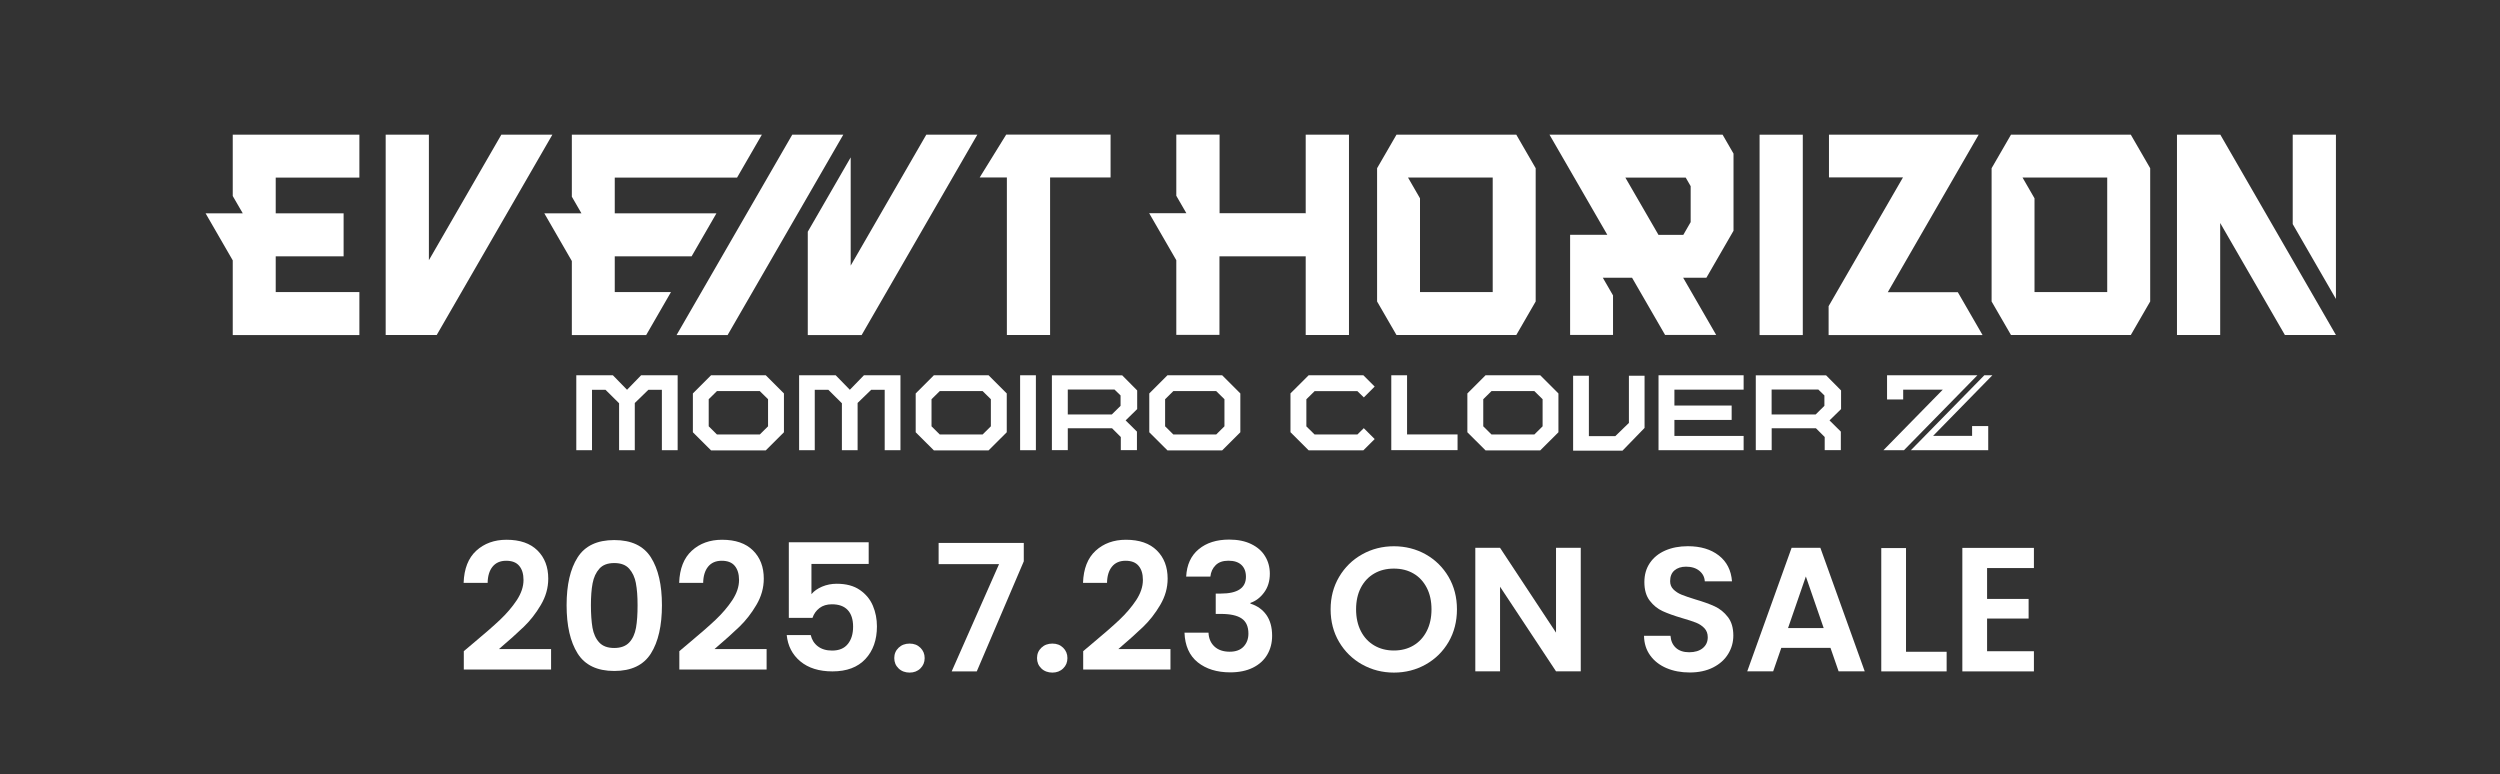 <?xml version="1.0" encoding="UTF-8"?>
<svg id="_レイヤー_2" data-name="レイヤー 2" xmlns="http://www.w3.org/2000/svg" viewBox="0 0 415.37 128.68">
  <rect x="0" y="0" width="415.37" height="128.68" fill="#333333" stroke="none"/>
  <defs>
    <style>
      .cls-1 {
        fill: #fff;
      }

      .cls-2 {
        fill: none;
      }
    </style>
  </defs>
  <g id="back">
    <g>
      <path class="cls-1" d="M186.22,74.8v-2.19l-1.45-1.45h-7.36v3.63h-2.64v-12.43h11.68l2.49,2.51v3.1l-1.92,1.88,1.88,1.86v3.08h-2.68ZM177.41,68.86h7.32l1.45-1.43v-1.73l-1.01-.98h-7.76v4.14Z"/>
      <path class="cls-1" d="M118.14,74.83l-3.02-3.01v-6.45l3.02-3.02h9.09l3.02,3.02v6.45l-3.02,3.01h-9.09ZM117.75,66.34v4.49l1.37,1.36h7.12l1.37-1.36v-4.5l-1.37-1.35h-7.12l-1.37,1.35Z"/>
      <g>
        <polygon class="cls-1" points="112.59 62.35 112.59 74.8 109.97 74.8 109.97 64.77 107.72 64.77 105.49 66.94 105.46 66.96 105.46 74.8 102.86 74.8 102.86 67 100.61 64.77 98.36 64.77 98.36 74.8 95.75 74.8 95.75 62.35 101.83 62.35 104.18 64.76 106.52 62.35 112.59 62.35"/>
        <polygon class="cls-1" points="105.49 66.94 105.49 74.8 105.46 74.8 105.46 66.96 105.49 66.94"/>
      </g>
      <path class="cls-1" d="M155.16,74.83l-3.02-3.01v-6.45l3.02-3.02h9.09l3.02,3.02v6.45l-3.02,3.01h-9.09ZM154.77,66.34v4.49l1.37,1.36h7.12l1.37-1.36v-4.5l-1.37-1.35h-7.12l-1.37,1.35Z"/>
      <path class="cls-1" d="M193.97,74.83l-3.02-3.01v-6.45l3.02-3.02h9.09l3.02,3.02v6.45l-3.02,3.01h-9.09ZM193.58,66.34v4.49l1.37,1.36h7.12l1.37-1.36v-4.5l-1.37-1.35h-7.12l-1.37,1.35Z"/>
      <polygon class="cls-1" points="142.49 66.94 142.49 74.8 142.47 74.8 142.47 66.96 142.49 66.94"/>
      <rect class="cls-1" x="169.49" y="62.35" width="2.62" height="12.45"/>
      <path class="cls-1" d="M303.17,74.8v-2.19l-1.45-1.45h-7.36v3.63h-2.64v-12.43h11.68l2.49,2.51v3.1l-1.92,1.88,1.88,1.86v3.08h-2.68ZM294.35,68.86h7.32l1.45-1.43v-1.73l-1.01-.98h-7.76v4.14Z"/>
      <polygon class="cls-1" points="278.2 64.74 278.2 67.38 287.71 67.38 287.71 69.77 278.2 69.77 278.2 72.43 289.7 72.43 289.7 74.8 275.56 74.8 275.56 62.35 289.7 62.35 289.7 64.74 278.2 64.74"/>
      <polygon class="cls-1" points="217.43 74.82 214.41 71.81 214.41 65.36 217.43 62.35 226.52 62.35 228.4 64.23 226.6 66.03 225.53 64.99 218.42 64.99 217.05 66.34 217.05 70.84 218.42 72.19 225.53 72.19 226.59 71.14 228.4 72.95 226.52 74.82 217.43 74.82"/>
      <path class="cls-1" d="M246.82,74.83l-3.02-3.01v-6.45l3.02-3.02h9.09l3.02,3.02v6.45l-3.02,3.01h-9.09ZM246.44,66.34v4.49l1.37,1.36h7.12l1.37-1.36v-4.5l-1.37-1.35h-7.12l-1.37,1.35Z"/>
      <polygon class="cls-1" points="261.37 74.88 269.57 74.88 273.24 71.1 273.24 62.43 270.64 62.43 270.64 70.27 268.38 72.46 263.99 72.46 263.99 62.43 261.37 62.43 261.37 74.88"/>
      <polygon class="cls-1" points="242.17 72.18 242.17 74.79 231.16 74.79 231.16 62.35 233.78 62.35 233.78 72.18 242.17 72.18"/>
      <polygon class="cls-1" points="328.54 62.35 316.34 74.8 312.93 74.8 322.79 64.74 316.21 64.74 316.21 66.37 313.53 66.37 313.53 62.35 328.54 62.35"/>
      <polygon class="cls-1" points="327.66 70.79 330.34 70.79 330.34 74.8 317.49 74.8 329.69 62.35 331.03 62.35 321.18 72.42 327.66 72.42 327.66 70.79"/>
      <g>
        <rect class="cls-1" x="292.35" y="22.38" width="7.18" height="33.29"/>
        <polygon class="cls-1" points="184.52 22.36 184.52 29.49 174.47 29.49 174.47 55.66 167.29 55.66 167.29 29.49 162.77 29.49 167.18 22.36 184.52 22.36"/>
        <polygon class="cls-1" points="91.78 22.37 72.56 55.66 64.08 55.66 64.08 22.37 71.26 22.37 71.26 43.23 83.3 22.37 91.78 22.37"/>
        <polygon class="cls-1" points="112.41 55.67 120.89 55.67 140.11 22.38 131.63 22.38 112.41 55.67"/>
        <polygon class="cls-1" points="388.11 55.66 379.63 55.66 368.88 37.05 368.88 55.66 361.7 55.66 361.7 22.37 368.9 22.37 388.11 55.66"/>
        <polygon class="cls-1" points="388.11 22.38 380.93 22.38 380.93 37.23 388.11 49.67 388.11 22.38"/>
        <polygon class="cls-1" points="153.9 22.38 141.34 44.13 141.34 26.15 134.21 38.5 134.21 55.67 134.68 55.67 141.34 55.67 143.16 55.67 162.38 22.38 153.9 22.38"/>
        <polygon class="cls-1" points="59.71 29.51 59.71 22.38 38.67 22.38 38.67 32.57 40.34 35.45 34.16 35.45 38.67 43.26 38.67 55.67 59.71 55.67 59.71 48.53 45.81 48.53 45.81 42.59 57.09 42.59 57.09 35.45 49.16 35.45 45.81 35.45 45.81 29.51 59.71 29.51"/>
        <polygon class="cls-1" points="122.46 29.51 126.58 22.38 95.01 22.38 95.01 32.68 96.61 35.45 90.44 35.45 95.01 43.37 95.01 55.67 107.36 55.67 111.48 48.53 102.14 48.53 102.14 42.59 114.91 42.59 119.03 35.45 102.14 35.45 102.14 29.51 122.46 29.51"/>
        <polygon class="cls-1" points="216.94 22.38 216.94 35.42 216.94 35.46 216.85 35.46 216.94 35.42 202.63 35.42 202.63 22.36 195.44 22.36 195.44 32.53 197.11 35.42 190.93 35.42 195.44 43.23 195.44 55.64 202.61 55.64 202.61 42.59 216.94 42.59 216.94 55.66 224.13 55.66 224.13 22.38 216.94 22.38"/>
        <path class="cls-1" d="M357.25,27.95l-3.22-5.57h0,0s-19.91,0-19.91,0h0s0,0,0,0l-3.22,5.57v22.14l3.22,5.57h19.91s3.22-5.57,3.22-5.57v-22.14ZM350.11,48.53h-12.08v-15.58l-1.99-3.45h14.07v19.03Z"/>
        <polygon class="cls-1" points="325.29 48.55 313.65 48.55 328.75 22.38 328.73 22.38 328.73 22.37 303.88 22.37 303.88 29.47 316.18 29.47 303.82 50.87 303.82 55.67 329.4 55.67 325.29 48.55"/>
        <path class="cls-1" d="M283.51,46.15l4.51-7.81v-12.82l-1.82-3.15h-28.76l9.61,16.64h-6.18v16.64h7.13v-6.57l-1.7-2.94h4.86l5.49,9.51h8.49l-5.49-9.51h3.86ZM280.89,36.92l-1.21,2.1h-4.13l-5.5-9.51h10.03l.82,1.42v5.99Z"/>
        <path class="cls-1" d="M255.15,27.95l-3.22-5.57h0,0s-19.91,0-19.91,0h0s0,0,0,0l-3.22,5.57v22.14l3.22,5.57h19.91s3.22-5.57,3.22-5.57v-22.14ZM248.01,48.53h-12.08v-15.58l-1.99-3.45h14.07v19.03Z"/>
      </g>
      <polygon class="cls-1" points="149.61 62.35 149.61 74.8 146.99 74.8 146.99 64.77 144.74 64.77 142.5 66.94 142.48 66.96 142.48 74.8 139.88 74.8 139.88 67 137.63 64.77 135.37 64.77 135.37 74.8 132.77 74.8 132.77 62.35 138.85 62.35 141.2 64.76 143.54 62.35 149.61 62.35"/>
    </g>
    <g>
      <path class="cls-1" d="M78.58,106.91c1.88-1.57,3.38-2.87,4.49-3.92s2.04-2.14,2.79-3.27c.74-1.13,1.12-2.25,1.12-3.35,0-1-.23-1.78-.71-2.35-.47-.57-1.19-.85-2.17-.85s-1.73.33-2.26.98-.8,1.55-.82,2.69h-3.99c.08-2.35.78-4.13,2.1-5.34,1.32-1.21,3-1.82,5.03-1.82,2.23,0,3.94.59,5.14,1.78s1.79,2.74,1.79,4.68c0,1.53-.41,2.98-1.23,4.37-.82,1.39-1.76,2.6-2.82,3.62s-2.44,2.26-4.14,3.71h8.66v3.4h-14.5v-3.05l1.53-1.29Z"/>
      <path class="cls-1" d="M95.97,92.61c1.22-1.92,3.25-2.88,6.09-2.88s4.87.96,6.09,2.88c1.22,1.92,1.83,4.57,1.83,7.95s-.61,6.08-1.83,8.01c-1.22,1.94-3.25,2.91-6.09,2.91s-4.87-.97-6.09-2.91c-1.22-1.94-1.83-4.61-1.83-8.01s.61-6.04,1.83-7.95ZM105.66,96.91c-.19-.99-.56-1.79-1.12-2.42-.56-.63-1.38-.94-2.48-.94s-1.92.31-2.48.94c-.56.63-.93,1.43-1.12,2.42-.19.99-.28,2.21-.28,3.65s.09,2.73.26,3.74c.18,1.01.55,1.82,1.12,2.44.57.62,1.4.92,2.49.92s1.93-.31,2.5-.92.94-1.43,1.12-2.44c.18-1.01.26-2.25.26-3.74s-.09-2.67-.28-3.65Z"/>
      <path class="cls-1" d="M114.39,106.91c1.88-1.57,3.38-2.87,4.49-3.92s2.04-2.14,2.79-3.27c.74-1.13,1.12-2.25,1.12-3.35,0-1-.24-1.78-.71-2.35s-1.19-.85-2.17-.85-1.73.33-2.26.98c-.53.66-.8,1.55-.82,2.69h-3.99c.08-2.35.78-4.13,2.1-5.34,1.32-1.21,3-1.82,5.03-1.82,2.23,0,3.94.59,5.14,1.78s1.79,2.74,1.79,4.68c0,1.53-.41,2.98-1.23,4.37-.82,1.39-1.76,2.6-2.82,3.62s-2.44,2.26-4.14,3.71h8.66v3.4h-14.5v-3.05l1.53-1.29Z"/>
      <path class="cls-1" d="M144.33,93.7h-9.51v5.02c.41-.51,1-.92,1.76-1.25.76-.32,1.58-.48,2.44-.48,1.56,0,2.85.34,3.84,1.03,1,.69,1.72,1.56,2.17,2.63.45,1.07.67,2.21.67,3.42,0,2.25-.64,4.06-1.92,5.43-1.28,1.37-3.11,2.05-5.47,2.05-2.23,0-4.01-.56-5.34-1.67s-2.08-2.57-2.26-4.37h3.99c.18.78.57,1.41,1.19,1.88s1.4.7,2.36.7c1.15,0,2.03-.36,2.61-1.09.59-.72.88-1.68.88-2.88s-.3-2.14-.9-2.77c-.6-.64-1.47-.95-2.63-.95-.82,0-1.51.21-2.05.62s-.94.96-1.17,1.64h-3.93v-12.56h13.27v3.61Z"/>
      <path class="cls-1" d="M149.3,111.06c-.48-.46-.72-1.03-.72-1.72s.24-1.26.72-1.72,1.09-.69,1.83-.69,1.32.23,1.79.69c.47.46.71,1.03.71,1.72s-.24,1.26-.71,1.72c-.47.46-1.07.69-1.79.69s-1.36-.23-1.83-.69Z"/>
      <path class="cls-1" d="M170.1,93.26l-7.81,18.29h-4.17l7.87-17.82h-10.04v-3.52h14.15v3.05Z"/>
      <path class="cls-1" d="M173.02,111.06c-.48-.46-.72-1.03-.72-1.72s.24-1.26.72-1.72,1.09-.69,1.83-.69,1.32.23,1.79.69c.47.46.71,1.03.71,1.72s-.23,1.26-.71,1.72c-.47.46-1.07.69-1.79.69s-1.36-.23-1.83-.69Z"/>
      <path class="cls-1" d="M181.49,106.91c1.88-1.57,3.38-2.87,4.49-3.92s2.04-2.14,2.79-3.27c.74-1.13,1.12-2.25,1.12-3.35,0-1-.23-1.78-.71-2.35-.47-.57-1.19-.85-2.17-.85s-1.73.33-2.26.98-.8,1.55-.82,2.69h-3.99c.08-2.35.78-4.13,2.1-5.34,1.32-1.21,3-1.82,5.03-1.82,2.23,0,3.94.59,5.14,1.78s1.79,2.74,1.79,4.68c0,1.53-.41,2.98-1.23,4.37-.82,1.39-1.76,2.6-2.82,3.62s-2.44,2.26-4.14,3.71h8.66v3.4h-14.5v-3.05l1.53-1.29Z"/>
      <path class="cls-1" d="M199.17,91.25c1.28-1.07,2.97-1.6,5.06-1.6,1.43,0,2.65.25,3.67.75,1.02.5,1.79,1.17,2.3,2.03.52.85.78,1.81.78,2.89,0,1.23-.32,2.27-.96,3.13-.63.85-1.39,1.42-2.27,1.72v.12c1.13.35,2.02.98,2.66,1.88.63.9.95,2.05.95,3.46,0,1.17-.27,2.22-.81,3.14-.54.92-1.33,1.64-2.38,2.16s-2.3.78-3.77.78c-2.21,0-4.01-.56-5.4-1.67-1.39-1.12-2.12-2.76-2.2-4.93h3.99c.04.96.37,1.73.98,2.3s1.46.87,2.54.87c1,0,1.77-.28,2.3-.84s.81-1.28.81-2.16c0-1.17-.37-2.01-1.12-2.52-.74-.51-1.9-.76-3.46-.76h-.85v-3.38h.85c2.78,0,4.17-.93,4.17-2.79,0-.84-.25-1.5-.75-1.97-.5-.47-1.22-.7-2.16-.7s-1.63.25-2.13.75c-.5.5-.79,1.13-.87,1.89h-4.02c.1-1.96.79-3.47,2.07-4.54Z"/>
      <path class="cls-1" d="M226.31,110.4c-1.6-.9-2.88-2.15-3.82-3.74-.94-1.59-1.41-3.4-1.41-5.42s.47-3.79,1.41-5.39c.94-1.59,2.21-2.84,3.82-3.74,1.6-.9,3.37-1.35,5.28-1.35s3.7.45,5.3,1.35c1.59.9,2.86,2.15,3.79,3.74.93,1.6,1.39,3.39,1.39,5.39s-.46,3.82-1.39,5.42c-.93,1.59-2.2,2.84-3.8,3.74-1.6.9-3.37,1.35-5.28,1.35s-3.68-.45-5.28-1.35ZM234.85,107.24c.94-.56,1.67-1.35,2.2-2.39.53-1.04.79-2.24.79-3.61s-.26-2.57-.79-3.59-1.26-1.82-2.2-2.36c-.94-.55-2.02-.82-3.26-.82s-2.32.27-3.27.82-1.69,1.34-2.22,2.36-.79,2.23-.79,3.59.26,2.57.79,3.61c.53,1.04,1.27,1.83,2.22,2.39s2.04.84,3.27.84,2.32-.28,3.26-.84Z"/>
      <path class="cls-1" d="M262.64,111.54h-4.11l-9.3-14.06v14.06h-4.11v-20.52h4.11l9.3,14.09v-14.09h4.11v20.52Z"/>
      <path class="cls-1" d="M276.89,111.01c-1.14-.49-2.05-1.19-2.71-2.11-.67-.92-1.01-2.01-1.03-3.26h4.4c.06.84.36,1.51.9,2,.54.49,1.28.73,2.21.73s1.71-.23,2.26-.69.82-1.06.82-1.81c0-.61-.19-1.11-.56-1.5-.37-.39-.84-.7-1.39-.92-.56-.22-1.33-.47-2.3-.75-1.33-.39-2.41-.78-3.24-1.16s-1.55-.96-2.14-1.73c-.6-.77-.9-1.81-.9-3.1,0-1.21.3-2.27.91-3.17s1.46-1.59,2.55-2.07c1.1-.48,2.35-.72,3.76-.72,2.11,0,3.83.51,5.15,1.54s2.05,2.46,2.19,4.3h-4.52c-.04-.71-.34-1.29-.9-1.75-.56-.46-1.3-.69-2.22-.69-.8,0-1.44.21-1.92.62s-.72,1.01-.72,1.79c0,.55.18,1,.54,1.36s.81.66,1.35.88,1.3.48,2.27.78c1.33.39,2.42.78,3.26,1.17.84.39,1.57.98,2.17,1.76.61.78.91,1.81.91,3.08,0,1.1-.28,2.11-.85,3.05-.57.94-1.4,1.69-2.5,2.25s-2.4.84-3.9.84c-1.43,0-2.72-.24-3.86-.73Z"/>
      <path class="cls-1" d="M304.12,107.64h-8.16l-1.35,3.9h-4.31l7.37-20.52h4.78l7.37,20.52h-4.34l-1.35-3.9ZM303,104.35l-2.96-8.57-2.96,8.57h5.93Z"/>
      <path class="cls-1" d="M316.68,108.29h6.75v3.26h-10.86v-20.49h4.11v17.23Z"/>
      <path class="cls-1" d="M330.15,94.37v5.14h6.9v3.26h-6.9v5.43h7.78v3.35h-11.89v-20.52h11.89v3.35h-7.78Z"/>
    </g>
    <rect class="cls-2" width="415.37" height="128.68"/>
  </g>
</svg>